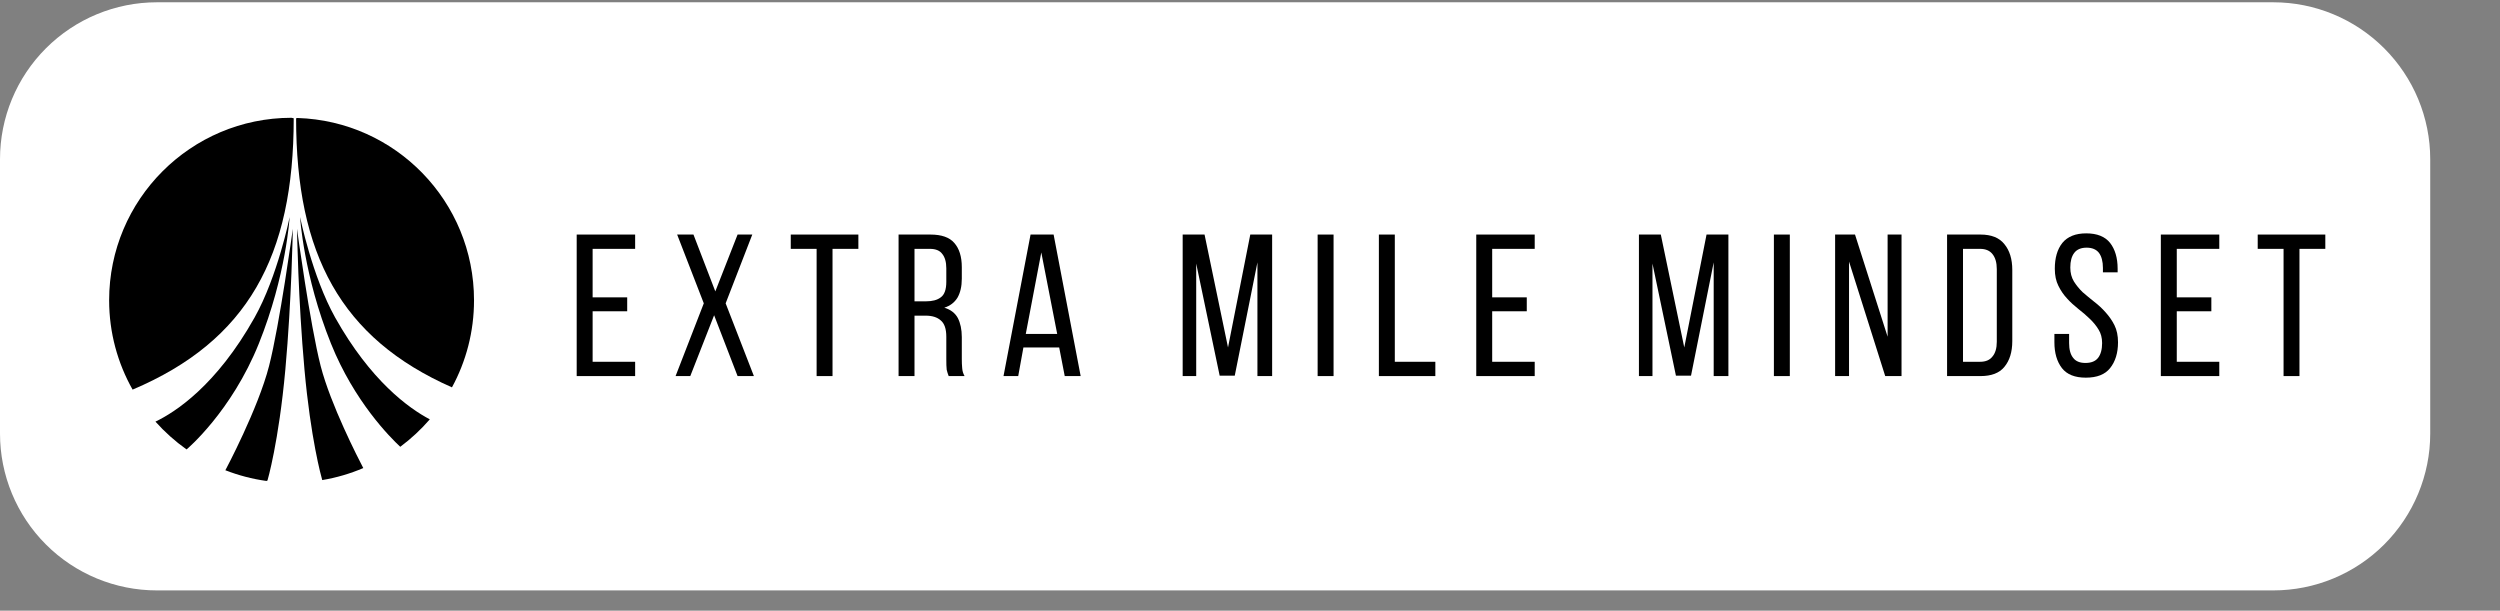 <svg version="1.0" preserveAspectRatio="xMidYMid meet" height="32" viewBox="0 0 98.25 24" zoomAndPan="magnify" width="131" xmlns:xlink="http://www.w3.org/1999/xlink" xmlns="http://www.w3.org/2000/svg"><rect x="0" y="0" width="98.25" height="24" fill="#808080" stroke="none"/><defs><g></g><clipPath id="a3a6bb0fe9"><path clip-rule="nonzero" d="M 0 0.09 L 95.52 0.09 L 95.52 23.203 L 0 23.203 Z M 0 0.09"></path></clipPath><clipPath id="19da0acac0"><path clip-rule="nonzero" d="M 6.164 0.09 L 89.34 0.09 C 90.977 0.09 92.543 0.742 93.699 1.898 C 94.855 3.055 95.508 4.621 95.508 6.258 L 95.508 17.039 C 95.508 18.672 94.855 20.242 93.699 21.398 C 92.543 22.555 90.977 23.203 89.34 23.203 L 6.164 23.203 C 4.531 23.203 2.961 22.555 1.805 21.398 C 0.648 20.242 0 18.672 0 17.039 L 0 6.258 C 0 4.621 0.648 3.055 1.805 1.898 C 2.961 0.742 4.531 0.09 6.164 0.09 Z M 6.164 0.09"></path></clipPath><clipPath id="3289b8bf33"><path clip-rule="nonzero" d="M 4.289 4.594 L 12 4.594 L 12 16 L 4.289 16 Z M 4.289 4.594"></path></clipPath><clipPath id="47916f2c11"><path clip-rule="nonzero" d="M 8 8 L 12 8 L 12 18.934 L 8 18.934 Z M 8 8"></path></clipPath><clipPath id="fb95400521"><path clip-rule="nonzero" d="M 11 4.594 L 18.629 4.594 L 18.629 16 L 11 16 Z M 11 4.594"></path></clipPath><clipPath id="998a24926a"><path clip-rule="nonzero" d="M 11 8 L 15 8 L 15 18.934 L 11 18.934 Z M 11 8"></path></clipPath></defs><g clip-path="url(#a3a6bb0fe9)"><g clip-path="url(#19da0acac0)"><path fill-rule="nonzero" fill-opacity="1" d="M 0 0.09 L 95.52 0.09 L 95.52 23.203 L 0 23.203 Z M 0 0.09" fill="#ffffff"></path></g></g><g clip-path="url(#3289b8bf33)"><path fill-rule="nonzero" fill-opacity="1" d="M 11.543 4.648 L 11.453 4.629 C 7.496 4.633 4.289 7.844 4.289 11.801 C 4.289 13.078 4.625 14.273 5.211 15.312 C 9.73 13.395 11.543 10.078 11.543 4.648 Z M 11.543 4.648" fill="#000000"></path></g><path fill-rule="nonzero" fill-opacity="1" d="M 10.172 13.504 C 11.25 10.824 11.383 8.531 11.383 8.531 C 11.383 8.531 10.914 10.859 10.004 12.48 C 8.504 15.156 6.883 16.199 6.109 16.57 C 6.473 16.977 6.883 17.344 7.328 17.66 L 7.34 17.656 C 7.34 17.656 9.094 16.184 10.172 13.504 Z M 10.172 13.504" fill="#000000"></path><g clip-path="url(#47916f2c11)"><path fill-rule="nonzero" fill-opacity="1" d="M 11.215 14.516 C 11.461 11.801 11.508 8.992 11.508 8.992 C 11.508 8.992 10.992 12.754 10.574 14.383 C 10.145 16.062 8.867 18.461 8.867 18.461 L 8.855 18.48 C 9.367 18.68 9.91 18.824 10.473 18.902 L 10.512 18.883 C 10.512 18.883 10.953 17.391 11.215 14.516 Z M 11.215 14.516" fill="#000000"></path></g><g clip-path="url(#fb95400521)"><path fill-rule="nonzero" fill-opacity="1" d="M 17.762 15.223 C 18.316 14.207 18.629 13.039 18.629 11.801 C 18.629 7.918 15.547 4.758 11.691 4.637 L 11.637 4.648 C 11.637 9.992 13.391 13.293 17.762 15.223 Z M 17.762 15.223" fill="#000000"></path></g><path fill-rule="nonzero" fill-opacity="1" d="M 16.891 16.48 C 16.062 16.043 14.566 14.965 13.172 12.48 C 12.266 10.859 11.793 8.531 11.793 8.531 C 11.793 8.531 11.93 10.824 13.008 13.504 C 13.926 15.785 15.336 17.191 15.73 17.559 C 16.156 17.242 16.547 16.879 16.891 16.48 Z M 16.891 16.48" fill="#000000"></path><g clip-path="url(#998a24926a)"><path fill-rule="nonzero" fill-opacity="1" d="M 11.672 8.992 C 11.672 8.992 11.719 11.801 11.965 14.516 C 12.211 17.238 12.621 18.719 12.664 18.867 C 13.227 18.773 13.766 18.613 14.277 18.395 C 14.07 18 12.992 15.898 12.602 14.383 C 12.184 12.754 11.672 8.992 11.672 8.992 Z M 11.672 8.992" fill="#000000"></path></g><g fill-opacity="1" fill="#000000"><g transform="translate(22.352, 14.78)"><g><path d="M 2.297 -3.094 L 2.297 -2.547 L 0.938 -2.547 L 0.938 -0.562 L 2.609 -0.562 L 2.609 0 L 0.312 0 L 0.312 -5.562 L 2.609 -5.562 L 2.609 -5 L 0.938 -5 L 0.938 -3.094 Z M 2.297 -3.094"></path></g></g></g><g fill-opacity="1" fill="#000000"><g transform="translate(26.362, 14.78)"><g><path d="M 1.703 -2.391 L 0.766 0 L 0.188 0 L 1.297 -2.859 L 0.25 -5.562 L 0.891 -5.562 L 1.75 -3.328 L 2.625 -5.562 L 3.203 -5.562 L 2.156 -2.859 L 3.266 0 L 2.625 0 Z M 1.703 -2.391"></path></g></g></g><g fill-opacity="1" fill="#000000"><g transform="translate(30.968, 14.78)"><g><path d="M 1.125 0 L 1.125 -5 L 0.109 -5 L 0.109 -5.562 L 2.766 -5.562 L 2.766 -5 L 1.75 -5 L 1.75 0 Z M 1.125 0"></path></g></g></g><g fill-opacity="1" fill="#000000"><g transform="translate(35.002, 14.78)"><g><path d="M 1.562 -5.562 C 2 -5.562 2.312 -5.453 2.5 -5.234 C 2.695 -5.016 2.797 -4.695 2.797 -4.281 L 2.797 -3.828 C 2.797 -3.523 2.738 -3.273 2.625 -3.078 C 2.508 -2.891 2.336 -2.758 2.109 -2.688 C 2.359 -2.613 2.535 -2.477 2.641 -2.281 C 2.742 -2.082 2.797 -1.832 2.797 -1.531 L 2.797 -0.672 C 2.797 -0.547 2.801 -0.426 2.812 -0.312 C 2.82 -0.195 2.852 -0.094 2.906 0 L 2.281 0 C 2.25 -0.082 2.223 -0.164 2.203 -0.25 C 2.191 -0.344 2.188 -0.484 2.188 -0.672 L 2.188 -1.547 C 2.188 -1.859 2.113 -2.07 1.969 -2.188 C 1.832 -2.312 1.633 -2.375 1.375 -2.375 L 0.938 -2.375 L 0.938 0 L 0.312 0 L 0.312 -5.562 Z M 1.391 -2.938 C 1.641 -2.938 1.832 -2.988 1.969 -3.094 C 2.113 -3.195 2.188 -3.398 2.188 -3.703 L 2.188 -4.234 C 2.188 -4.484 2.133 -4.672 2.031 -4.797 C 1.938 -4.93 1.773 -5 1.547 -5 L 0.938 -5 L 0.938 -2.938 Z M 1.391 -2.938"></path></g></g></g><g fill-opacity="1" fill="#000000"><g transform="translate(39.282, 14.78)"><g><path d="M 0.938 -1.125 L 0.734 0 L 0.156 0 L 1.219 -5.562 L 2.125 -5.562 L 3.188 0 L 2.562 0 L 2.344 -1.125 Z M 1.031 -1.656 L 2.266 -1.656 L 1.641 -4.859 Z M 1.031 -1.656"></path></g></g></g><g fill-opacity="1" fill="#000000"><g transform="translate(43.784, 14.78)"><g></g></g></g><g fill-opacity="1" fill="#000000"><g transform="translate(46.167, 14.78)"><g><path d="M 2.359 -0.016 L 1.766 -0.016 L 0.844 -4.422 L 0.844 0 L 0.312 0 L 0.312 -5.562 L 1.172 -5.562 L 2.094 -1.125 L 2.969 -5.562 L 3.828 -5.562 L 3.828 0 L 3.25 0 L 3.25 -4.469 Z M 2.359 -0.016"></path></g></g></g><g fill-opacity="1" fill="#000000"><g transform="translate(51.471, 14.78)"><g><path d="M 0.938 -5.562 L 0.938 0 L 0.312 0 L 0.312 -5.562 Z M 0.938 -5.562"></path></g></g></g><g fill-opacity="1" fill="#000000"><g transform="translate(53.878, 14.78)"><g><path d="M 0.312 0 L 0.312 -5.562 L 0.938 -5.562 L 0.938 -0.562 L 2.531 -0.562 L 2.531 0 Z M 0.312 0"></path></g></g></g><g fill-opacity="1" fill="#000000"><g transform="translate(57.705, 14.78)"><g><path d="M 2.297 -3.094 L 2.297 -2.547 L 0.938 -2.547 L 0.938 -0.562 L 2.609 -0.562 L 2.609 0 L 0.312 0 L 0.312 -5.562 L 2.609 -5.562 L 2.609 -5 L 0.938 -5 L 0.938 -3.094 Z M 2.297 -3.094"></path></g></g></g><g fill-opacity="1" fill="#000000"><g transform="translate(61.715, 14.78)"><g></g></g></g><g fill-opacity="1" fill="#000000"><g transform="translate(64.098, 14.78)"><g><path d="M 2.359 -0.016 L 1.766 -0.016 L 0.844 -4.422 L 0.844 0 L 0.312 0 L 0.312 -5.562 L 1.172 -5.562 L 2.094 -1.125 L 2.969 -5.562 L 3.828 -5.562 L 3.828 0 L 3.25 0 L 3.25 -4.469 Z M 2.359 -0.016"></path></g></g></g><g fill-opacity="1" fill="#000000"><g transform="translate(69.402, 14.78)"><g><path d="M 0.938 -5.562 L 0.938 0 L 0.312 0 L 0.312 -5.562 Z M 0.938 -5.562"></path></g></g></g><g fill-opacity="1" fill="#000000"><g transform="translate(71.808, 14.78)"><g><path d="M 0.859 0 L 0.312 0 L 0.312 -5.562 L 1.094 -5.562 L 2.375 -1.547 L 2.375 -5.562 L 2.922 -5.562 L 2.922 0 L 2.281 0 L 0.859 -4.5 Z M 0.859 0"></path></g></g></g><g fill-opacity="1" fill="#000000"><g transform="translate(76.208, 14.78)"><g><path d="M 1.625 -5.562 C 2.051 -5.562 2.363 -5.438 2.562 -5.188 C 2.77 -4.938 2.875 -4.598 2.875 -4.172 L 2.875 -1.375 C 2.875 -0.945 2.77 -0.609 2.562 -0.359 C 2.363 -0.117 2.051 0 1.625 0 L 0.312 0 L 0.312 -5.562 Z M 1.609 -0.562 C 1.828 -0.562 1.988 -0.629 2.094 -0.766 C 2.207 -0.898 2.266 -1.094 2.266 -1.344 L 2.266 -4.203 C 2.266 -4.461 2.207 -4.66 2.094 -4.797 C 1.988 -4.93 1.828 -5 1.609 -5 L 0.938 -5 L 0.938 -0.562 Z M 1.609 -0.562"></path></g></g></g><g fill-opacity="1" fill="#000000"><g transform="translate(80.504, 14.78)"><g><path d="M 1.484 -5.609 C 1.91 -5.609 2.223 -5.484 2.422 -5.234 C 2.617 -4.984 2.719 -4.645 2.719 -4.219 L 2.719 -4.078 L 2.141 -4.078 L 2.141 -4.25 C 2.141 -4.508 2.086 -4.707 1.984 -4.844 C 1.879 -4.977 1.719 -5.047 1.5 -5.047 C 1.281 -5.047 1.117 -4.977 1.016 -4.844 C 0.91 -4.707 0.859 -4.516 0.859 -4.266 C 0.859 -4.055 0.906 -3.875 1 -3.719 C 1.094 -3.57 1.207 -3.43 1.344 -3.297 C 1.488 -3.172 1.641 -3.047 1.797 -2.922 C 1.961 -2.797 2.113 -2.656 2.25 -2.5 C 2.383 -2.352 2.5 -2.188 2.594 -2 C 2.688 -1.812 2.734 -1.586 2.734 -1.328 C 2.734 -0.91 2.629 -0.57 2.422 -0.312 C 2.223 -0.062 1.906 0.062 1.469 0.062 C 1.039 0.062 0.727 -0.062 0.531 -0.312 C 0.332 -0.57 0.234 -0.91 0.234 -1.328 L 0.234 -1.656 L 0.812 -1.656 L 0.812 -1.297 C 0.812 -1.047 0.863 -0.852 0.969 -0.719 C 1.07 -0.582 1.234 -0.516 1.453 -0.516 C 1.68 -0.516 1.848 -0.582 1.953 -0.719 C 2.055 -0.852 2.109 -1.047 2.109 -1.297 C 2.109 -1.504 2.062 -1.68 1.969 -1.828 C 1.875 -1.984 1.758 -2.125 1.625 -2.25 C 1.488 -2.383 1.336 -2.516 1.172 -2.641 C 1.016 -2.766 0.867 -2.898 0.734 -3.047 C 0.598 -3.191 0.484 -3.359 0.391 -3.547 C 0.297 -3.734 0.25 -3.957 0.25 -4.219 C 0.25 -4.645 0.348 -4.984 0.547 -5.234 C 0.754 -5.484 1.066 -5.609 1.484 -5.609 Z M 1.484 -5.609"></path></g></g></g><g fill-opacity="1" fill="#000000"><g transform="translate(84.609, 14.78)"><g><path d="M 2.297 -3.094 L 2.297 -2.547 L 0.938 -2.547 L 0.938 -0.562 L 2.609 -0.562 L 2.609 0 L 0.312 0 L 0.312 -5.562 L 2.609 -5.562 L 2.609 -5 L 0.938 -5 L 0.938 -3.094 Z M 2.297 -3.094"></path></g></g></g><g fill-opacity="1" fill="#000000"><g transform="translate(88.619, 14.78)"><g><path d="M 1.125 0 L 1.125 -5 L 0.109 -5 L 0.109 -5.562 L 2.766 -5.562 L 2.766 -5 L 1.75 -5 L 1.75 0 Z M 1.125 0"></path></g></g></g></svg>